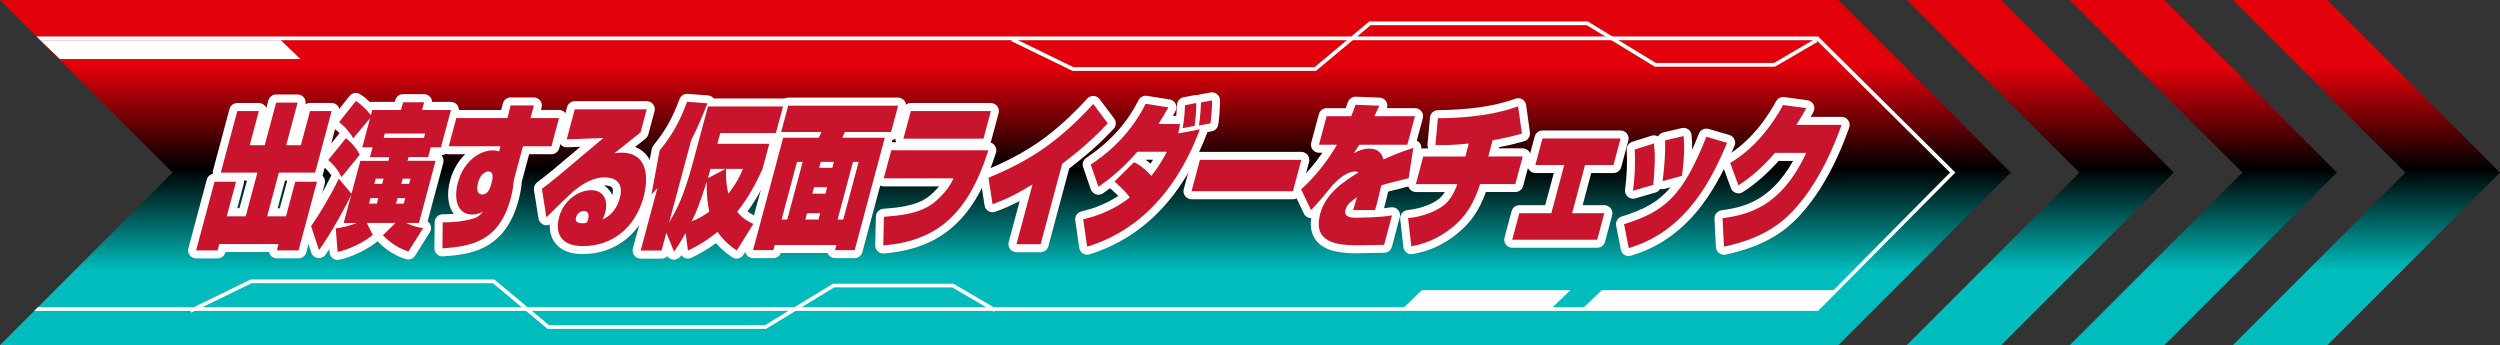 <?xml version="1.0" encoding="UTF-8"?>
<svg id="_レイヤー_1" data-name="レイヤー 1" xmlns="http://www.w3.org/2000/svg" xmlns:xlink="http://www.w3.org/1999/xlink" viewBox="0 0 661.23 91.27">
  <rect x="0" y="0" width="661.23" height="91.27" fill="#333333" stroke="none"/>
  <defs>
    <style>
      .cls-1 {
        fill: none;
        stroke: #fff;
        stroke-miterlimit: 10;
      }

      .cls-2 {
        fill: url(#_名称未設定グラデーション_909-4);
      }

      .cls-3 {
        fill: url(#_名称未設定グラデーション_909-2);
      }

      .cls-4 {
        fill: url(#_名称未設定グラデーション_909-3);
      }

      .cls-5 {
        fill: #fff;
      }

      .cls-6 {
        fill: url(#_名称未設定グラデーション_909);
      }

      .cls-7 {
        fill: #c9142d;
      }
    </style>
    <linearGradient id="_名称未設定グラデーション_909" data-name="名称未設定グラデーション 909" x1="539.65" y1="89.53" x2="539.65" y2="-.2" gradientUnits="userSpaceOnUse">
      <stop offset=".2" stop-color="#00bcbc"/>
      <stop offset=".5" stop-color="#000"/>
      <stop offset=".8" stop-color="#e2000a"/>
    </linearGradient>
    <linearGradient id="_名称未設定グラデーション_909-2" data-name="名称未設定グラデーション 909" x1="265.92" y1="89.53" x2="265.92" y2="-.2" xlink:href="#_名称未設定グラデーション_909"/>
    <linearGradient id="_名称未設定グラデーション_909-3" data-name="名称未設定グラデーション 909" x1="582.78" y1="89.53" x2="582.78" y2="-.2" xlink:href="#_名称未設定グラデーション_909"/>
    <linearGradient id="_名称未設定グラデーション_909-4" data-name="名称未設定グラデーション 909" x1="625.91" y1="89.53" x2="625.91" y2="-.2" xlink:href="#_名称未設定グラデーション_909"/>
  </defs>
  <polygon class="cls-6" points="529.33 91.27 574.96 45.64 529.33 0 504.33 0 549.97 45.64 504.33 91.27 529.33 91.27"/>
  <polygon class="cls-3" points="486.2 91.27 531.83 45.64 486.2 0 0 0 45.64 45.64 0 91.27 486.2 91.27"/>
  <polygon class="cls-4" points="572.46 91.27 618.1 45.64 572.46 0 547.46 0 593.1 45.64 547.46 91.27 572.46 91.27"/>
  <polygon class="cls-2" points="615.59 91.27 661.23 45.64 615.59 0 590.59 0 636.23 45.64 590.59 91.27 615.59 91.27"/>
  <polygon class="cls-5" points="480.28 81.73 418.43 81.73 423.64 76.74 485.49 76.74 480.28 81.73"/>
  <polygon class="cls-5" points="410.16 81.73 370.86 81.73 376.07 76.74 415.37 76.74 410.16 81.73"/>
  <polygon class="cls-5" points="74.27 10.64 10.64 10.64 15.85 15.63 79.48 15.63 74.27 10.64"/>
  <polygon class="cls-5" points="517.18 45.63 480.89 9.64 9.64 9.64 10.64 10.64 480.47 10.64 515.77 45.64 480.47 81.23 10.05 81.23 9.05 82.23 480.89 82.23 517.18 45.63"/>
  <polyline class="cls-1" points="50.37 82.23 66.43 74.41 130.55 74.41 145.02 86.49 202.48 86.49 220.48 75.52 252.01 75.52 263.14 82.02"/>
  <polyline class="cls-1" points="267.71 10.43 283.77 18.25 347.88 18.25 362.36 6.16 419.81 6.16 437.81 17.14 469.34 17.14 480.47 10.64"/>
  <g>
    <g>
      <path class="cls-5" d="M73.23,68.35c-.66,0-1.28-.31-1.69-.83-.19-.25-.33-.54-.39-.85h-11.51l-.03.1c-.25.93-1.09,1.57-2.05,1.57h-5.68c-.66,0-1.28-.31-1.69-.83-.4-.52-.54-1.21-.37-1.84l4.87-18.16c.21-.78.84-1.37,1.61-1.53-.05-.29-.03-.6.04-.89l4.36-16.27c.25-.93,1.09-1.58,2.05-1.58h5.71c.66,0,1.28.31,1.69.83.12.16.22.33.29.52l.54-2.03c.25-.93,1.09-1.58,2.05-1.58h5.68c.66,0,1.28.31,1.69.83.39.51.53,1.18.38,1.8.35-.24.77-.38,1.21-.38h5.71c.66,0,1.28.31,1.69.83.4.52.54,1.21.37,1.84l-4.36,16.27c-.03.11-.07.22-.11.32.08.08.16.16.23.25.4.52.54,1.21.37,1.84l-4.87,18.16c-.25.93-1.09,1.58-2.05,1.58h-5.74ZM74.01,55.08l1.96-7.31h-.58l-1.96,7.31h.58ZM63.35,55.08l1.96-7.31h-.78c.04.28.02.56-.05.84l-1.73,6.46h.61Z"/>
      <path class="cls-5" d="M89.29,68.76c-.45,0-.9-.15-1.27-.42-.49-.37-.8-.92-.85-1.53l-.07-.88c-.35.52-.7,1.02-1.04,1.47-.4.55-1.04.87-1.71.87-.11,0-.22,0-.34-.03-.79-.13-1.44-.68-1.68-1.44l-2.09-6.35c-.21-.64-.1-1.34.28-1.89,2.38-3.36,5.16-8.12,7.11-12.16-.55-.84-1.24-1.59-2.25-2.5-.84-.76-.94-2.04-.23-2.91l4.64-5.74c-.45-.49-.89-.9-1.25-1.12-.51-.32-.86-.84-.97-1.44-.1-.6.05-1.21.43-1.68l4.44-5.62c.42-.53,1.04-.81,1.67-.81.38,0,.77.1,1.12.32,1.02.63,1.92,1.41,2.66,2.13.18-.05.37-.08.56-.08h5.97l.13-.47c.25-.93,1.09-1.58,2.05-1.58h5.56c.66,0,1.28.31,1.69.83.27.35.42.78.44,1.22h4.96c.66,0,1.28.31,1.69.83.4.52.54,1.21.37,1.84l-2.65,9.88c-.24.88-1.01,1.51-1.91,1.57.04.05.09.1.13.15.4.52.54,1.21.37,1.84l-4.15,15.49c.3.21.55.49.71.84.31.66.27,1.43-.12,2.05l-3.89,6.19c-.4.63-1.08,1-1.8,1-.21,0-.42-.03-.62-.09-2.78-.85-5.31-2.43-7.53-4.71-2.5,2.1-6.83,4.19-10.14,4.88-.15.03-.29.05-.44.05Z"/>
      <path class="cls-5" d="M117.02,67.82c-.54,0-1.06-.2-1.46-.58-.43-.41-.68-.98-.67-1.57l.07-6.89c0-.56.24-1.1.64-1.5.4-.39.93-.61,1.49-.61,0,0,.45,0,.45,0,.85,0,1.68-.03,2.48-.09-1.55-2.02-1.92-5.31-.99-8.78.81-3.04,2.28-5.35,4.01-7h-4.34c-.66,0-1.28-.31-1.69-.83-.4-.52-.54-1.21-.37-1.84l2-7.46c.25-.93,1.09-1.58,2.05-1.58h11.87l.43-1.71c.24-.95,1.09-1.61,2.06-1.61h6.14c.66,0,1.28.31,1.69.83.4.52.54,1.21.37,1.84l-.17.64h4.78c.66,0,1.28.31,1.69.83.4.52.54,1.21.37,1.84l-2,7.46c-.25.93-1.09,1.58-2.05,1.58h-5.91l-1.92,7.16c-.14,1.33-.3,2.83-.88,5-3.66,13.65-13.47,14.38-19.97,14.85-.05,0-.1,0-.16,0Z"/>
      <path class="cls-5" d="M154.19,67.21c-3.39,0-5.87-.99-7.36-2.93-1.19-1.55-1.48-3.35-1.41-4.89-.28.13-.58.19-.89.19-.22,0-.45-.03-.66-.11-.76-.25-1.31-.9-1.44-1.69l-1.2-7.5c-.12-.77.19-1.54.8-2.02,1.18-.91,2.4-1.85,4.26-3.37.98-.81,3.79-3.18,6.47-5.44.25-.21.5-.43.75-.63,0,0-3.59.14-3.61.14-.65,0-1.26-.29-1.66-.8-.42-.53-.57-1.22-.39-1.88l2.13-7.95c.25-.93,1.09-1.58,2.05-1.58h19.03c.66,0,1.28.31,1.69.83s.54,1.21.37,1.84l-1.64,6.11c-.12.44-.38.83-.73,1.12-.43.34-1.47,1.17-2.62,2.1-.05.04-.1.08-.15.12,1.56.6,2.57,1.53,3.21,2.37,2.77,3.61,1.7,9.09,1.11,11.27-2.43,9.06-9.37,14.69-18.12,14.69ZM159.76,49.05c.64.4,1.11.87,1.45,1.31.3.39.54.81.73,1.27.23-.95.22-1.68-.04-2.02-.27-.35-1.02-.56-1.96-.56-.05,0-.11,0-.18,0Z"/>
      <path class="cls-5" d="M178.27,68.68c-.07,0-.15,0-.22-.01-.63-.07-1.19-.4-1.54-.91-.39.4-.94.65-1.53.65h-5.53c-.66,0-1.28-.31-1.69-.83-.4-.52-.54-1.21-.37-1.84l3.42-12.76c-.5-.49-.74-1.2-.61-1.92l2.17-11.64c.07-.35.22-.68.44-.95,3.17-3.89,4.99-7.1,6.92-12.27.31-.83,1.11-1.38,1.99-1.38.05,0,.11,0,.16,0l5.39.41c.6.05,1.15.34,1.52.81h18.29c.66,0,1.28.31,1.69.83s.54,1.21.37,1.84l-1.89,7.05c-.23.85-.96,1.47-1.82,1.56.14.4.17.84.05,1.27l-1.78,6.64c-.03.11-.07.23-.12.33-1.04,2.27-2.87,6.27-5.85,10.31.54.46,1.29.95,2.35,1.41.56.25.99.73,1.17,1.32.18.59.1,1.23-.23,1.75l-4.39,7.05c-.31.5-.81.84-1.38.96-.14.03-.28.04-.42.04-.43,0-.86-.13-1.22-.39-1.37-.96-2.87-2.12-4.24-3.7-2.64,1.94-4.83,3.08-6.52,3.88-.29.14-.6.21-.91.21-.35,0-.7-.09-1.01-.26-.29-.16-.54-.38-.73-.65-.06.08-.11.17-.17.25-.4.59-1.06.94-1.77.94Z"/>
      <path class="cls-5" d="M220.86,68.27c-.66,0-1.28-.31-1.69-.83-.12-.16-.22-.34-.29-.52h-12.35c-.32.81-1.1,1.35-1.98,1.35h-5.38c-.66,0-1.28-.31-1.69-.83-.4-.52-.54-1.21-.37-1.84l7.85-29.31s-.04-.05-.06-.08c-.4-.52-.54-1.21-.37-1.84l1.87-6.97c.25-.93,1.09-1.58,2.05-1.58h29.08c.66,0,1.28.31,1.69.83.4.52.54,1.21.37,1.84l-1.87,6.97c-.21.8-.87,1.39-1.67,1.54l-7.96,29.69c-.25.93-1.09,1.58-2.05,1.58h-5.19Z"/>
      <path class="cls-5" d="M233.62,67.04c-.54,0-1.06-.21-1.46-.58-.44-.41-.68-.99-.67-1.59l.17-7.58c.02-1.1.88-2,1.98-2.07,8.58-.59,11.33-2.13,14.25-5.37.17-.19.33-.37.48-.55h-14.64c-.66,0-1.28-.31-1.69-.83-.4-.52-.54-1.21-.37-1.84l1.99-7.42c.25-.93,1.09-1.58,2.05-1.58h1.33c-.23-.46-.29-.99-.15-1.5l1.96-7.3c.25-.93,1.09-1.58,2.05-1.58h21.17c.66,0,1.28.31,1.69.83.4.52.54,1.21.37,1.84l-1.96,7.3c-.05.17-.11.33-.19.48.45.13.85.4,1.14.79.4.55.52,1.25.31,1.9-5.5,17.42-14.37,25.38-29.64,26.65-.06,0-.12,0-.17,0Z"/>
      <path class="cls-5" d="M268.85,66.71c-.66,0-1.28-.31-1.69-.83-.4-.52-.54-1.21-.37-1.84l2.91-10.87c-2.14,1.13-4.09,1.97-6.46,2.84-.24.09-.48.13-.73.13-.38,0-.75-.1-1.08-.29-.55-.32-.92-.88-1.02-1.51l-1.08-7.01c-.15-.97.38-1.92,1.29-2.29,11.2-4.6,18.5-9.74,26.95-18.98.4-.44.97-.69,1.57-.69.03,0,.07,0,.1,0,.63.03,1.22.34,1.6.85l3.85,5.12c.62.83.56,1.99-.16,2.74l-.09.1c-1.8,1.91-5.12,5.41-11.65,10.39l-5.51,20.57c-.25.93-1.09,1.58-2.05,1.58h-6.38Z"/>
      <path class="cls-5" d="M287.55,67.37c-.4,0-.79-.11-1.13-.33-.53-.33-.88-.88-.97-1.5l-1.05-7.25c-.16-1.09.54-2.11,1.61-2.37l.12-.03c1.45-.35,5.49-1.31,9.64-4.07-.47-.48-1.14-1.12-2.15-2.04-.67.5-1.24.9-1.7,1.22l-.17.12c-.36.25-.79.39-1.22.39-.22,0-.44-.03-.65-.1-.63-.21-1.14-.7-1.36-1.33l-2.04-5.86c-.32-.92.03-1.93.83-2.47,6.15-4.07,10.8-9.2,13.81-15.25.36-.73,1.11-1.18,1.9-1.18.11,0,.22,0,.33.03l6.01.94c.68.11,1.27.54,1.58,1.16.31.62.29,1.35-.04,1.96-.24.44-.47.85-.69,1.24h.9c.07-.78.13-1.71.2-2.96.06-.97.76-1.78,1.71-1.96l2.93-.57c.14-.03.27-.04.41-.04s.26.01.39.04c.16-.08.34-.13.52-.17l2.92-.53c.13-.02.25-.03.38-.03.49,0,.98.17,1.36.49.48.4.76,1,.76,1.63,0,2.92-.35,5.6-.45,6.36-.13.9-.82,1.63-1.71,1.8l-1.17.22v.04c-6.4,16.93-16.89,27.8-31.18,32.31-.21.07-.42.1-.64.1ZM303.01,42.25c.4.29.83.62,1.28,1.03.25-.36.48-.7.69-1.03h-1.97Z"/>
      <path class="cls-5" d="M315.15,52.7c-.66,0-1.28-.31-1.69-.83-.4-.52-.54-1.21-.37-1.84l2.22-8.28c.25-.93,1.09-1.58,2.05-1.58h26.82c.66,0,1.28.31,1.69.83.4.52.54,1.21.37,1.84l-2.22,8.28c-.25.93-1.09,1.58-2.05,1.58h-26.82Z"/>
      <path class="cls-5" d="M359.16,67c-4.18,0-8.77-.41-11.09-3.44-1.18-1.53-1.6-3.5-1.27-5.87h-.02c-.13,0-.25-.01-.38-.03-.67-.12-1.25-.56-1.54-1.18l-2.62-5.49c-.41-.85-.2-1.87.5-2.5,2.52-2.26,4.92-5.02,7.03-8.09h-.9c-.66,0-1.28-.31-1.69-.83s-.54-1.21-.37-1.84l2.02-7.54c.25-.93,1.09-1.58,2.05-1.58h5.05c.17-.47.34-.94.54-1.52.3-.86,1.14-1.52,2.05-1.52.02,0,6.39.25,6.39.25.71.03,1.37.41,1.74,1.02.32.53.39,1.18.2,1.76h7.41c.66,0,1.28.31,1.69.83s.54,1.21.37,1.84l-1.59,5.93c.17.08.33.18.47.3.56.48.83,1.21.72,1.94l-1.22,7.99c-.13.85-.76,1.53-1.59,1.74-3.54.88-5.1,1.27-5.96,1.51-.29,1.31-.62,2.66-.89,3.65-.07.27-.14.52-.21.76.62-.07,1.21-.15,1.75-.25.13-.02.25-.03.38-.03.59,0,1.16.24,1.56.69.49.54.68,1.29.49,1.99l-2.09,7.79c-.25.93-1.09,1.58-2.05,1.58-.56,0-2.1.03-3.6.06-1.45.03-2.86.06-3.34.06Z"/>
      <path class="cls-5" d="M373.3,67.25c-.45,0-.9-.15-1.27-.42-.47-.35-.78-.88-.84-1.46l-.85-7.42c-.06-.56.1-1.12.45-1.57.35-.44.86-.73,1.43-.79,3.88-.44,7.43-1.86,9.05-3.63.02-.03.05-.05.07-.08,0,0,.35-.35.81-1.08h-7.64c-.66,0-1.28-.31-1.69-.83-.4-.52-.54-1.21-.37-1.84l1.96-7.3c.25-.93,1.09-1.58,2.05-1.58h1.3c-.16-.34-.23-.72-.19-1.1l.65-7.09c.1-1.08,1-1.92,2.09-1.93,3.15-.04,12.72-.16,20.51-3.03.24-.09.49-.13.73-.13.38,0,.76.1,1.09.3.55.33.92.89,1.01,1.53l1,7.21c.15,1.06-.51,2.06-1.54,2.34l-.45.13c-1.52.42-3.21.89-6.15,1.44l-.09.32h6.33c.66,0,1.28.31,1.69.83.4.52.54,1.21.37,1.84l-1.96,7.3c-.25.93-1.09,1.58-2.05,1.58h-7.8c-1.12,3.11-2.87,6.73-6.1,9.72-5.74,5.34-11.37,6.35-13.22,6.68-.12.02-.25.03-.38.03Z"/>
      <path class="cls-5" d="M399.99,65.53c-.66,0-1.28-.31-1.69-.83-.4-.52-.54-1.21-.37-1.84l1.88-7.01c.25-.93,1.09-1.58,2.05-1.58h6.83l2.28-8.5h-4.87c-.66,0-1.28-.31-1.69-.83-.4-.52-.54-1.21-.37-1.84l1.88-7.01c.25-.93,1.09-1.58,2.05-1.58h20.65c.66,0,1.28.31,1.69.83.4.52.54,1.21.37,1.84l-1.88,7.01c-.25.93-1.09,1.58-2.05,1.58h-5.88l-2.28,8.5h5.75c.66,0,1.28.31,1.69.83.4.52.54,1.21.37,1.84l-1.88,7.01c-.25.93-1.09,1.58-2.05,1.58h-22.48Z"/>
      <path class="cls-5" d="M430.79,67.74c-.39,0-.77-.11-1.11-.31-.51-.31-.87-.82-.98-1.41l-1.24-6.31c-.21-1.06.41-2.11,1.45-2.44,5.77-1.82,9.61-3.71,12.94-7.74l-1.54.42c-.18.05-.37.07-.56.07-.21,0-.42-.03-.62-.09-.27.47-.71.83-1.25.99l-5.37,1.56c-.2.06-.39.08-.59.08-.5,0-.99-.18-1.38-.51-.54-.47-.82-1.18-.72-1.89.48-3.7.62-7.14.43-10.51-.05-.97.56-1.85,1.48-2.15l5.07-1.6c.21-.07.42-.1.64-.1.38,0,.76.1,1.09.3.28-.52.78-.92,1.39-1.07l4.89-1.15c.16-.04.32-.06.49-.06.44,0,.87.14,1.23.39.5.35.82.9.88,1.51.13,1.27.17,2.61.15,3.9.58-1.31,1.17-2.72,1.78-4.26.33-.83,1.12-1.34,1.98-1.34.2,0,.4.03.59.08l5.5,1.6c.59.17,1.07.58,1.33,1.14s.27,1.19.02,1.75c-3.66,8.43-10.49,24.11-27.39,29.03-.2.06-.39.08-.59.08Z"/>
      <path class="cls-5" d="M455.97,67.37c-.46,0-.92-.15-1.3-.44-.49-.38-.8-.96-.83-1.58l-.37-7.5c-.05-1.09.73-2.05,1.81-2.21,5.13-.77,12.68-1.89,18.97-13.07h-3.83c-2.98,3.35-6.24,6.19-9.49,8.24-.34.22-.74.33-1.13.33-.23,0-.46-.04-.68-.11-.61-.21-1.09-.68-1.31-1.28l-2.18-5.9c-.35-.95.02-2.02.89-2.55,1.96-1.2,7.93-4.85,13.25-14.54.38-.69,1.1-1.1,1.86-1.1.09,0,.19,0,.28.02l6.13.82c.7.09,1.3.53,1.62,1.15s.3,1.37-.04,1.99c-.23.42-.46.83-.71,1.27h8.18c.69,0,1.34.33,1.74.9s.5,1.29.27,1.94c-3.53,9.98-8.22,18.19-13.57,23.76-3.25,3.38-8.37,7.54-19.11,9.83-.15.03-.29.05-.44.05Z"/>
    </g>
    <g>
      <path class="cls-7" d="M62.76,29.38h5.71l-2.42,9.02h3.97l3.02-11.27h5.68l-3.02,11.27h3.88l2.42-9.02h5.71l-4.36,16.27h-9.59l-3.1,11.56h4.98l2.45-9.14h5.74l-4.87,18.16h-5.74l.45-1.68h-15.67l-.45,1.68h-5.68l4.87-18.16h5.68l-2.45,9.14h5.01l3.1-11.56h-9.68l4.36-16.27Z"/>
      <path class="cls-7" d="M98.54,38.97h-2.72l2.06-7.71-4.44,5.29c-.78-1.31-2.45-3.4-3.76-4.22l4.44-5.62c1.78,1.11,3.27,2.83,3.97,3.77l.37-1.39h7.61l.55-2.05h5.56l-.55,2.05h7.64l-2.65,9.88h-2.69l-.69,2.58h-5.19l-.26.98h7.42l-4.4,16.44h-3.39c.52.25,2.1,1.07,4.5,1.35l-3.89,6.19c-2.15-.66-4.49-1.93-6.76-4.3l3.34-3.24h-7.61l1.6,3.16c-2.3,1.97-6.39,3.89-9.3,4.51l-.5-6.23c1.75-.16,3.71-.74,5.55-1.43h-3.45l2.02-7.54c-1.02,2.34-5.39,10.41-8.55,14.71l-2.09-6.35c2.26-3.2,5.2-8.12,7.33-12.54l3.36,3.98,2.33-8.69h7.42l.26-.98h-5.13l.69-2.58ZM91.49,36.55c1.14.86,2.71,2.42,3.65,4.39l-4.82,5.9c-.8-1.68-1.72-2.91-3.5-4.51l4.67-5.78ZM97.6,53.85h2.08l.38-1.44h-2.08l-.38,1.44ZM99,48.64h2.08l.37-1.39h-2.08l-.37,1.39ZM112.13,36.47l.31-1.15h-10.66l-.31,1.15h10.66ZM104.75,53.85h2.05l.38-1.44h-2.05l-.38,1.44ZM106.15,48.64h2.05l.37-1.39h-2.05l-.37,1.39Z"/>
      <path class="cls-7" d="M135.06,27.9h6.14l-.89,3.32h7.55l-2,7.46h-7.55l-2.38,8.89c-.14,1.31-.28,2.75-.84,4.84-3.14,11.72-10.81,12.75-18.07,13.28l.07-6.89c3.5.04,5.82-.41,7-.7,1.98-.45,2.79-.94,3.6-2.13-.71.37-1.58.78-2.71.78-4.43,0-4.87-4.75-3.89-8.4,1.6-5.98,5.99-8.57,9.23-8.57.92,0,1.31.12,1.69.29l.37-1.39h-13.69l2-7.46h13.53l.83-3.32ZM130.21,47.58c.06-.45.39-2.25-1.01-2.25-.25,0-1.99.12-2.76,2.99-.18.66-.74,3.12,1.15,3.12,1.28,0,1.94-1.31,2.24-2.42l.38-1.43Z"/>
      <path class="cls-7" d="M171.06,28.89l-1.64,6.11c-1.09.86-5.96,4.8-6.96,5.57.49-.12.97-.2,1.8-.2,8.86,0,6.41,10.04,6,11.6-2.27,8.48-8.52,13.12-16.07,13.12-7.12,0-7.05-4.92-6.34-7.58,1.29-4.79,5.42-7.21,8.47-7.21,3.57,0,4.56,2.95,3.74,5.98-.18.66-.39,1.11-.72,1.76,3.47-1.43,4.42-4.96,4.6-5.66,1.37-5.12-2.63-5.45-4.01-5.45-1.5,0-4.14.29-8.12,3.53-1.22,1.02-4.88,4.63-7.29,7.01l-1.2-7.5c1.12-.86,2.39-1.84,4.3-3.4,1.88-1.56,10.26-8.65,11.99-10.08l-9.72.37,2.13-7.95h19.03ZM155.54,58.07c.11-.41.54-2.25-1.08-2.25-.83,0-1.79.53-2.1,1.68-.29,1.07.22,1.56,1.93,1.56.21,0,.41-.04.87-.16.17-.29.29-.53.37-.82Z"/>
      <path class="cls-7" d="M176.23,61.6l-1.25,4.67h-5.53l4.44-16.56c-.69.74-1,1.11-1.59,1.72l2.17-11.64c3.14-3.85,5.13-7.17,7.27-12.87l5.39.41c-1.29,3.24-2.65,6.48-4.32,9.76l-5.82,21.72c1.8-3.07,3.74-6.31,6.33-15.99l3.93-14.67h19.86l-1.89,7.05h-14.72l-.76,2.83h13.72l-1.78,6.64c-1.18,2.58-3.23,7.05-6.7,11.31.69.94,1.86,2.17,4.27,3.24l-4.39,7.05c-1.52-1.07-3.52-2.58-5.06-4.96-3.08,2.5-5.59,3.89-7.84,4.96l-.62-4.63c-1.44,2.54-2.25,3.73-3.06,4.92l-2.03-4.96ZM182.94,58.56c1.19-.45,2.63-1.15,4.66-2.58-.43-2.05-.75-4.51-.69-7.91-1.71,5.45-2.67,7.91-3.97,10.49ZM187.92,44.67c-.22.82-.44,1.52-.69,2.46l4.66-2.46h-3.97ZM192.04,44.67c-.04,1.84-.07,3.89.61,6.52,2.38-2.95,3.34-5.29,3.85-6.52h-4.46Z"/>
      <path class="cls-7" d="M235.68,34.91h-12.22c-.08.21-.58,1.27-.68,1.52h11.24l-7.96,29.72h-5.19l.36-1.35h-16.31l-.36,1.35h-5.38l7.96-29.72h9.38c.33-.53.51-.98.71-1.52h-10.63l1.87-6.97h29.08l-1.87,6.97ZM210.8,42.82l-4.08,15.25h1.5l4.08-15.25h-1.5ZM213.45,56.39l-.45,1.68h3.48l.45-1.68h-3.48ZM215.3,49.51l-.46,1.72h3.48l.46-1.72h-3.48ZM217.09,42.82l-.42,1.56h3.48l.42-1.56h-3.48ZM225.61,42.82l-4.08,15.25h1.5l4.08-15.25h-1.5Z"/>
      <path class="cls-7" d="M261.41,39.75c-5.44,17.22-13.89,24.02-27.79,25.17l.17-7.58c8.93-.62,12.24-2.25,15.68-6.07,1.64-1.8,2.23-3.07,2.72-4.1h-18.45l1.99-7.42h25.69ZM262.08,29.38l-1.96,7.3h-21.17l1.96-7.3h21.17Z"/>
      <path class="cls-7" d="M275.23,64.59h-6.38l4.24-15.82c-4.28,2.62-6.88,3.89-10.57,5.25l-1.08-7.01c10.98-4.51,18.64-9.59,27.71-19.51l3.85,5.12c-1.75,1.84-5.17,5.49-12.06,10.7l-5.7,21.27Z"/>
      <path class="cls-7" d="M299.92,42.91c.9.41,2.43,1.19,4.59,3.61,2.3-2.87,3.45-5.12,4.13-6.39h-7.82c-4.65,5.37-8.61,8.07-10.3,9.26l-2.04-5.86c2.79-1.84,9.92-6.8,14.54-16.07l6.01.94c-.9,1.64-1.61,2.83-2.64,4.39h5.71c-.04.37-.08.74-.46,2.5l5.72-1.07c-8.76,23.24-23.31,28.98-29.82,31.03l-1.05-7.25c1.53-.37,7.13-1.64,12.33-5.78-.68-.98-1.16-1.6-4.03-4.22l5.12-5.08ZM312.79,33.89c.37-1.84.48-3.16.65-6.07l2.93-.57c.13,1.8-.32,5.53-.39,6.03l-3.19.62ZM317.1,33.19c.38-1.97.54-5.53.57-6.11l2.92-.53c0,2.29-.23,4.63-.43,6.07l-3.06.57Z"/>
      <path class="cls-7" d="M344.19,42.29l-2.22,8.28h-26.82l2.22-8.28h26.82Z"/>
      <path class="cls-7" d="M364.83,27.95c-.7,1.48-.78,1.64-1.33,2.79h10.75l-2.02,7.54h-12.71c-.38.61-.6.98-1.46,2.25,1.4-.78,2.74-1.23,4.06-1.23,1.5,0,3.22.53,3.81,2.87,3.76-1.72,6.07-2.46,7.87-3.03l-1.22,7.99c-5.76,1.43-6.39,1.6-7.27,1.93-.34,1.6-.78,3.48-1.12,4.75-.18.66-.31,1.15-.5,1.76h-5.8c.03-.12.96-3.12,1.03-3.4-2.6,1.72-2.81,2.5-3.03,3.32-.5,1.89,1.1,2.3,4.37,2.05,0,0,4.77,0,7.91-.57l-2.09,7.79c-1.1,0-5.96.12-6.94.12-5.68,0-11.99-.74-9.96-8.32,1.46-5.45,6.28-8.61,10.14-10.94-.18-.12-.42-.25-.91-.25-2.32,0-4.64,2.25-5.81,3.44-1.8,2.17-4.4,5.37-5.84,6.76l-2.62-5.49c3.62-3.24,6.84-7.3,9.49-11.8h-4.77l2.02-7.54h6.51c.45-1.11.72-1.89,1.12-3.03l6.32.25Z"/>
      <path class="cls-7" d="M393.65,41.39h9.1l-1.96,7.3h-9.32c-1.04,3.2-2.66,7.17-6.03,10.29-5.25,4.88-10.33,5.82-12.16,6.15l-.85-7.42c4.38-.49,8.39-2.13,10.38-4.3.29-.29,1.63-1.76,2.64-4.71h-10.97l1.96-7.3h11.12l.92-3.44c-4.25.45-6.72.45-8.82.41l.65-7.09c3.31-.04,13.09-.16,21.22-3.16l1,7.21c-1.78.49-3.71,1.07-7.74,1.76l-1.15,4.3Z"/>
      <path class="cls-7" d="M428.63,36.63l-1.88,7.01h-7.52l-3.42,12.75h8.52l-1.88,7.01h-22.48l1.88-7.01h8.46l3.42-12.75h-7.64l1.88-7.01h20.65Z"/>
      <path class="cls-7" d="M429.55,59.3c10.64-3.36,15.41-7.13,21.77-23.12l5.5,1.6c-3.58,8.24-10.1,23.2-26.03,27.83l-1.24-6.31ZM431.92,50.45c.35-2.66.7-6.48.45-10.9l5.07-1.6c.24,1.84.46,3.85-.15,10.94l-5.37,1.56ZM439.75,47.91c.58-4.92.73-7.62.66-10.78l4.89-1.15c.45,4.34-.3,9.67-.44,10.53l-5.11,1.39Z"/>
      <path class="cls-7" d="M487.08,33.03c-1.76,4.96-5.89,15.49-13.09,22.99-3.6,3.73-8.59,7.21-18.02,9.22l-.37-7.5c6.87-1.03,15.42-2.95,22.14-17.3h-8.28c-2.98,3.48-6.28,6.43-9.66,8.57l-2.18-5.9c2.08-1.27,8.45-5.21,14-15.33l6.13.82c-.71,1.27-1.41,2.54-2.65,4.43h11.97Z"/>
    </g>
  </g>
</svg>